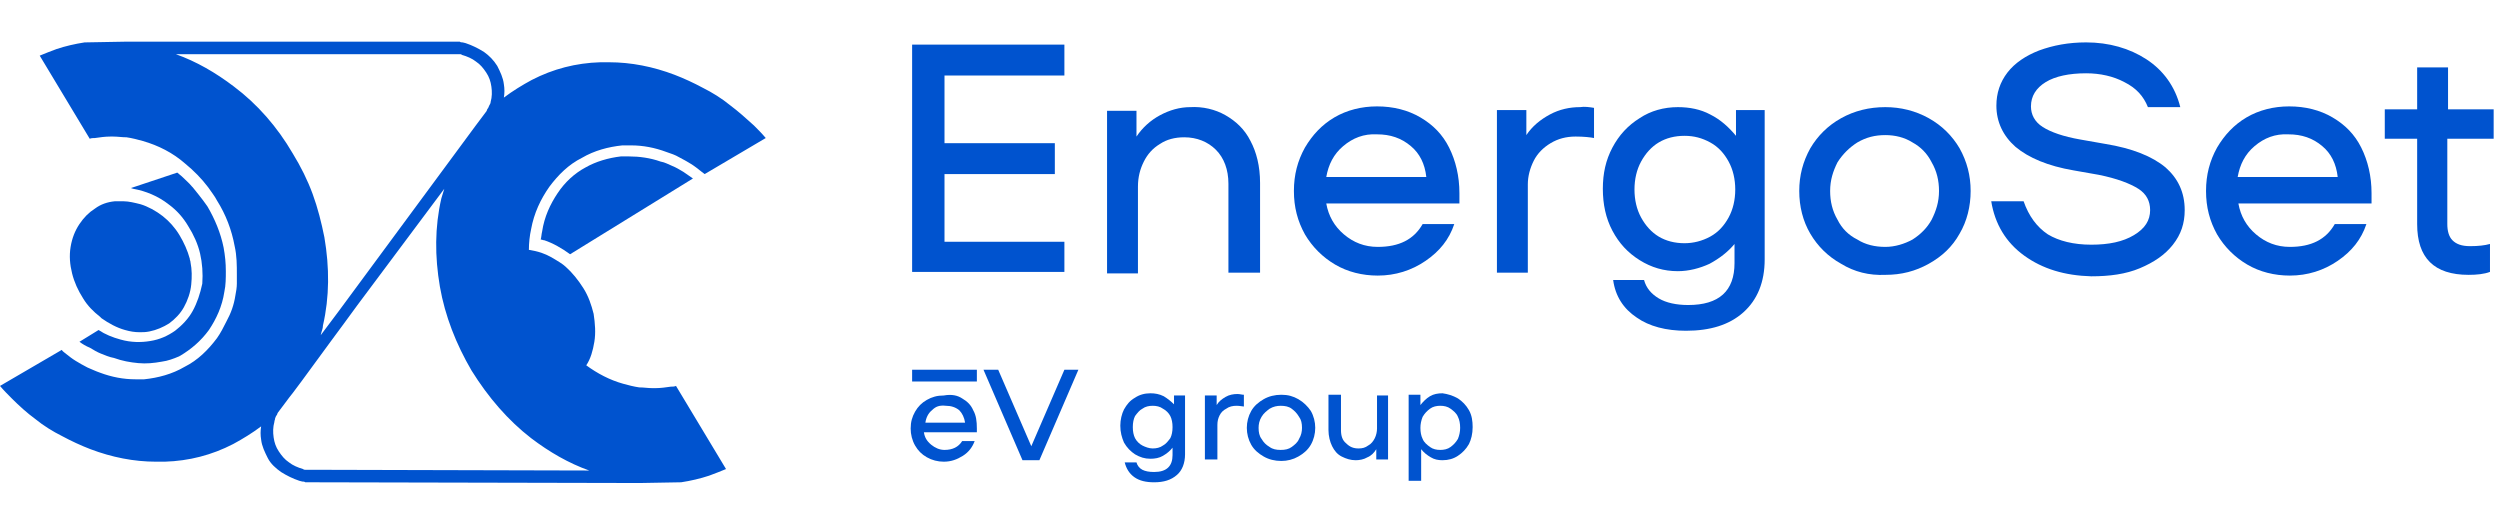 <svg width="240" height="50" viewBox="0 0 240 50" fill="none" xmlns="http://www.w3.org/2000/svg">
<path d="M50.985 42.062C52.751 43.404 54.587 44.463 56.564 45.169L29.941 45.099C29.871 45.099 29.8 45.099 29.73 45.099C29.659 45.099 29.588 45.099 29.518 45.099C29.447 45.099 29.377 45.099 29.306 45.099C29.235 45.099 29.165 45.099 29.094 45.028C28.6 44.887 28.105 44.675 27.752 44.393C27.329 44.11 27.046 43.757 26.764 43.334C26.481 42.91 26.34 42.486 26.269 41.992C26.199 41.497 26.199 41.003 26.34 40.509C26.34 40.368 26.411 40.297 26.411 40.156C26.481 40.014 26.481 39.944 26.552 39.873C26.622 39.803 26.622 39.661 26.693 39.591C26.764 39.52 26.834 39.379 26.905 39.308L27.541 38.461C27.611 38.39 27.682 38.249 27.752 38.178C27.893 38.037 29.518 35.848 31.777 32.741C32.554 31.682 33.402 30.552 34.32 29.281L42.652 18.123C42.582 18.406 42.441 18.759 42.37 19.041C41.734 21.795 41.734 24.62 42.229 27.515C42.723 30.34 43.782 33.023 45.265 35.566C46.889 38.178 48.796 40.368 50.985 42.062ZM22.456 8.308C20.691 6.966 18.855 5.907 16.877 5.2H16.948H19.773H43.5C43.57 5.2 43.641 5.2 43.712 5.2C43.782 5.2 43.853 5.2 43.923 5.2C43.994 5.2 44.065 5.2 44.135 5.2C44.206 5.2 44.277 5.2 44.347 5.271C44.842 5.412 45.336 5.624 45.689 5.907C46.113 6.189 46.395 6.542 46.678 6.966C46.96 7.39 47.101 7.813 47.172 8.308C47.242 8.802 47.242 9.296 47.101 9.791C47.101 9.932 47.031 10.002 46.96 10.144C46.889 10.285 46.889 10.355 46.819 10.426C46.748 10.497 46.748 10.638 46.678 10.709C46.607 10.779 46.536 10.92 46.466 10.991L45.83 11.838C45.76 11.909 45.689 12.05 45.618 12.121C45.477 12.333 42.582 16.217 39.051 21.019L32.484 29.916L30.789 32.176C30.789 32.105 30.859 31.964 30.859 31.894C30.93 31.682 31.001 31.47 31.001 31.258C31.636 28.504 31.636 25.679 31.142 22.784C30.859 21.372 30.506 19.959 30.012 18.618C29.518 17.276 28.882 16.005 28.105 14.734C26.622 12.191 24.716 10.002 22.456 8.308ZM70.052 10.073C69.275 9.437 68.357 8.873 67.509 8.449C66.591 7.955 65.673 7.531 64.755 7.178C62.708 6.401 60.589 5.977 58.471 5.977C58.188 5.977 57.906 5.977 57.623 5.977C55.293 6.048 53.104 6.613 51.056 7.672C50.138 8.166 49.22 8.731 48.372 9.367C48.443 8.943 48.443 8.519 48.372 8.096C48.302 7.46 48.019 6.895 47.737 6.33C47.384 5.765 46.96 5.342 46.466 4.989C45.901 4.636 45.336 4.353 44.7 4.141C44.63 4.141 44.488 4.071 44.418 4.071C44.347 4.071 44.206 4.071 44.135 4C44.065 4 43.923 4 43.853 4C43.782 4 43.712 4 43.641 4C43.641 4 43.641 4 43.57 4H17.301H12.287H12.075C11.934 4 8.121 4.071 8.121 4.071C7.203 4.212 6.285 4.424 5.437 4.706C4.873 4.918 4.308 5.13 3.813 5.342L8.615 13.321C8.756 13.251 8.968 13.251 9.11 13.251C9.604 13.18 10.098 13.11 10.592 13.11C10.663 13.11 10.804 13.11 10.875 13.11C11.299 13.11 11.722 13.18 12.146 13.18C12.64 13.251 13.205 13.392 13.7 13.533C15.183 13.957 16.595 14.663 17.795 15.722C18.572 16.358 19.349 17.135 19.985 17.982C20.267 18.406 20.62 18.829 20.832 19.253C21.679 20.595 22.244 22.078 22.527 23.631C22.738 24.549 22.738 25.468 22.738 26.386C22.738 26.527 22.738 26.739 22.738 26.88C22.738 27.021 22.738 27.092 22.738 27.233C22.738 27.586 22.668 28.01 22.597 28.363C22.456 29.281 22.174 30.058 21.75 30.834C21.467 31.399 21.185 31.964 20.832 32.459C19.985 33.588 18.996 34.577 17.725 35.213C16.524 35.919 15.183 36.272 13.841 36.413C13.558 36.413 13.276 36.413 12.993 36.413C11.864 36.413 10.734 36.201 9.604 35.778C9.18 35.636 8.756 35.424 8.403 35.283C7.98 35.071 7.627 34.859 7.274 34.648C6.92 34.436 6.567 34.153 6.214 33.871C6.144 33.8 6.002 33.73 5.932 33.588L0 37.049C0.353 37.472 0.777 37.896 1.13 38.249C1.836 38.955 2.613 39.661 3.39 40.226C4.166 40.862 5.084 41.427 5.932 41.85C6.85 42.345 7.768 42.769 8.686 43.122C10.734 43.898 12.852 44.322 14.971 44.322C15.253 44.322 15.536 44.322 15.818 44.322C18.148 44.252 20.338 43.687 22.386 42.627C23.303 42.133 24.221 41.568 25.069 40.932C24.998 41.356 24.998 41.78 25.069 42.204C25.14 42.839 25.422 43.404 25.704 43.969C25.987 44.534 26.481 44.958 26.976 45.311C27.541 45.664 28.105 45.946 28.741 46.158C28.812 46.158 28.953 46.229 29.023 46.229C29.094 46.229 29.235 46.229 29.306 46.299C29.377 46.299 29.518 46.299 29.588 46.299C29.659 46.299 29.73 46.299 29.8 46.299C29.8 46.299 29.8 46.299 29.871 46.299L61.436 46.37C61.578 46.37 65.391 46.299 65.391 46.299C66.309 46.158 67.227 45.946 68.074 45.664C68.639 45.452 69.204 45.24 69.698 45.028L64.897 37.049C64.755 37.119 64.543 37.119 64.402 37.119C63.908 37.19 63.414 37.261 62.919 37.261C62.849 37.261 62.708 37.261 62.637 37.261C62.213 37.261 61.789 37.19 61.366 37.19C60.871 37.119 60.306 36.978 59.812 36.837C58.541 36.484 57.341 35.848 56.281 35.071C56.705 34.436 56.917 33.659 57.058 32.812C57.199 31.964 57.129 31.046 56.988 30.128C56.776 29.281 56.493 28.433 55.999 27.657C55.505 26.88 54.94 26.174 54.304 25.609C54.163 25.468 53.951 25.326 53.739 25.185C53.174 24.832 52.609 24.479 51.974 24.267C51.55 24.126 51.197 24.055 50.773 23.985C50.773 23.349 50.844 22.643 50.985 22.007C51.268 20.454 51.903 19.112 52.751 17.912C53.598 16.782 54.587 15.793 55.858 15.157C57.058 14.451 58.4 14.098 59.742 13.957C60.024 13.957 60.306 13.957 60.589 13.957C61.719 13.957 62.849 14.169 63.979 14.592C64.402 14.734 64.826 14.875 65.179 15.087C65.603 15.299 65.956 15.511 66.309 15.722C66.662 15.934 67.015 16.217 67.368 16.499C67.439 16.57 67.58 16.64 67.651 16.711L73.512 13.251C73.159 12.827 72.735 12.403 72.382 12.05C71.605 11.344 70.899 10.709 70.052 10.073Z" fill="#0053CF"/>
<path d="M64.545 15.934C64.192 15.792 63.839 15.581 63.415 15.51C62.426 15.157 61.367 15.016 60.378 15.016C60.096 15.016 59.884 15.016 59.602 15.016C58.401 15.157 57.2 15.51 56.212 16.075C55.153 16.64 54.235 17.487 53.529 18.547C52.822 19.606 52.257 20.806 52.045 22.218C51.975 22.501 51.975 22.784 51.904 22.995C52.045 22.995 52.116 23.066 52.257 23.066C53.105 23.348 53.952 23.843 54.729 24.408L66.522 17.134C66.24 16.922 65.886 16.71 65.604 16.499C65.251 16.287 64.898 16.075 64.545 15.934Z" fill="#0053CF"/>
<path d="M11.015 19.323C10.309 19.394 9.674 19.606 9.109 20.029C8.544 20.383 8.05 20.877 7.626 21.512C7.202 22.148 6.92 22.854 6.779 23.701C6.637 24.549 6.708 25.396 6.92 26.244C7.132 27.091 7.485 27.868 7.979 28.645C8.403 29.351 8.968 29.916 9.603 30.41C9.674 30.481 9.674 30.481 9.744 30.551C10.451 31.046 11.227 31.469 12.004 31.681C12.498 31.822 12.922 31.893 13.416 31.893C13.699 31.893 13.981 31.893 14.335 31.822C15.041 31.681 15.676 31.399 16.241 31.046C16.806 30.622 17.3 30.128 17.654 29.492C18.007 28.857 18.289 28.08 18.36 27.303C18.43 26.597 18.43 25.891 18.289 25.184C18.289 25.043 18.218 24.973 18.218 24.831C18.007 24.055 17.654 23.278 17.23 22.572C16.806 21.865 16.241 21.23 15.606 20.736C14.97 20.241 14.193 19.818 13.487 19.606C12.922 19.465 12.357 19.323 11.863 19.323C11.439 19.323 11.227 19.323 11.015 19.323Z" fill="#0053CF"/>
<path d="M18.502 29.845C18.078 30.622 17.443 31.258 16.807 31.752C16.101 32.246 15.324 32.599 14.406 32.74C13.559 32.882 12.57 32.882 11.582 32.599C10.805 32.388 10.098 32.105 9.463 31.681L7.627 32.811C7.909 33.023 8.262 33.235 8.616 33.376C8.969 33.588 9.322 33.8 9.675 33.941C10.028 34.082 10.522 34.294 10.946 34.365C11.723 34.647 12.499 34.788 13.276 34.859C14.053 34.93 14.759 34.859 15.536 34.718C16.101 34.647 16.666 34.435 17.16 34.224C17.231 34.224 17.231 34.153 17.301 34.153C18.361 33.517 19.279 32.74 20.055 31.681C20.762 30.622 21.327 29.422 21.538 28.009C21.68 27.374 21.68 26.668 21.68 26.032C21.68 25.255 21.609 24.549 21.468 23.772C21.185 22.36 20.62 21.018 19.914 19.818C19.491 19.182 18.502 17.982 18.502 17.982L18.431 17.911C18.149 17.558 17.796 17.276 17.443 16.922C17.301 16.781 17.16 16.711 17.019 16.569L13.629 17.699L12.57 18.052L12.782 18.123C13.982 18.335 15.183 18.829 16.172 19.606C16.948 20.171 17.584 20.877 18.078 21.724C18.573 22.501 18.996 23.419 19.208 24.337C19.42 25.255 19.491 26.244 19.42 27.232C19.208 28.221 18.926 29.069 18.502 29.845Z" fill="#0053CF"/>
<path d="M90.672 7.249V13.746H101.264V16.712H90.672V23.209H102.182V26.104H87.564V4.283H102.182V7.249H90.672Z" fill="#0053CF"/>
<path d="M117.647 11.062C118.635 11.627 119.483 12.404 120.048 13.533C120.613 14.593 120.966 15.934 120.966 17.559V26.174H117.929V17.629C117.929 16.288 117.505 15.158 116.729 14.381C115.952 13.604 114.893 13.18 113.692 13.18C112.774 13.18 111.997 13.392 111.362 13.816C110.656 14.24 110.161 14.805 109.808 15.511C109.455 16.217 109.243 16.994 109.243 17.912V26.244H106.277V10.638H109.102V13.11C109.667 12.262 110.444 11.556 111.362 11.062C112.28 10.568 113.268 10.285 114.257 10.285C115.457 10.214 116.658 10.497 117.647 11.062Z" fill="#0053CF"/>
<path d="M136.361 11.273C137.561 11.979 138.479 12.897 139.115 14.168C139.75 15.44 140.104 16.922 140.104 18.547C140.104 18.97 140.104 19.323 140.104 19.535H127.322C127.534 20.736 128.099 21.724 129.017 22.501C129.935 23.278 130.994 23.702 132.265 23.702C134.313 23.702 135.725 22.995 136.573 21.512H139.609C139.115 22.995 138.197 24.125 136.855 25.043C135.514 25.961 133.96 26.456 132.265 26.456C130.782 26.456 129.37 26.103 128.169 25.396C126.969 24.69 125.98 23.702 125.274 22.501C124.568 21.23 124.215 19.888 124.215 18.335C124.215 16.781 124.568 15.44 125.274 14.168C125.98 12.968 126.898 11.979 128.099 11.273C129.299 10.567 130.712 10.214 132.195 10.214C133.748 10.214 135.16 10.567 136.361 11.273ZM128.946 14.027C128.028 14.804 127.534 15.793 127.322 16.993H136.926C136.785 15.722 136.29 14.733 135.443 14.027C134.525 13.25 133.466 12.897 132.195 12.897C130.923 12.827 129.864 13.25 128.946 14.027Z" fill="#0053CF"/>
<path d="M153.026 10.355V13.25C152.673 13.179 152.038 13.109 151.261 13.109C150.343 13.109 149.566 13.321 148.86 13.744C148.154 14.168 147.589 14.733 147.236 15.439C146.883 16.145 146.671 16.922 146.671 17.699V26.173H143.705V10.567H146.53V12.968C147.095 12.12 147.871 11.485 148.789 10.99C149.707 10.496 150.696 10.284 151.685 10.284C152.108 10.213 152.603 10.284 153.026 10.355Z" fill="#0053CF"/>
<path d="M169.409 10.568V24.903C169.409 27.092 168.703 28.787 167.361 29.987C166.019 31.188 164.183 31.753 161.853 31.753C159.946 31.753 158.322 31.329 157.121 30.482C155.85 29.634 155.074 28.434 154.862 26.88H157.828C158.039 27.657 158.534 28.222 159.24 28.645C159.946 29.069 160.935 29.281 162.065 29.281C165.03 29.281 166.513 27.939 166.513 25.256V23.42C165.878 24.197 165.03 24.832 164.112 25.326C163.194 25.75 162.135 26.033 161.076 26.033C159.734 26.033 158.534 25.68 157.404 24.973C156.274 24.267 155.427 23.349 154.791 22.149C154.156 20.948 153.873 19.607 153.873 18.124C153.873 16.641 154.156 15.37 154.791 14.169C155.427 12.969 156.274 12.051 157.404 11.344C158.463 10.638 159.734 10.285 161.076 10.285C162.206 10.285 163.265 10.497 164.183 10.991C165.172 11.486 165.948 12.192 166.655 13.039V10.568H169.409ZM164.183 22.714C164.96 22.29 165.525 21.654 165.948 20.878C166.372 20.101 166.584 19.183 166.584 18.194C166.584 17.206 166.372 16.288 165.948 15.511C165.525 14.734 164.96 14.098 164.183 13.675C163.406 13.251 162.63 13.039 161.711 13.039C160.793 13.039 159.946 13.251 159.24 13.675C158.534 14.098 157.969 14.734 157.545 15.511C157.121 16.288 156.91 17.206 156.91 18.194C156.91 19.183 157.121 20.101 157.545 20.878C157.969 21.654 158.534 22.29 159.24 22.714C159.946 23.137 160.793 23.349 161.711 23.349C162.559 23.349 163.406 23.137 164.183 22.714Z" fill="#0053CF"/>
<path d="M176.753 25.326C175.482 24.62 174.493 23.632 173.787 22.431C173.081 21.231 172.728 19.818 172.728 18.335C172.728 16.852 173.081 15.511 173.787 14.24C174.493 13.039 175.482 12.051 176.753 11.344C178.024 10.638 179.436 10.285 180.99 10.285C182.473 10.285 183.885 10.638 185.156 11.344C186.427 12.051 187.416 13.039 188.122 14.24C188.828 15.511 189.181 16.852 189.181 18.335C189.181 19.818 188.828 21.231 188.122 22.431C187.416 23.702 186.427 24.62 185.156 25.326C183.885 26.033 182.543 26.386 180.99 26.386C179.436 26.456 178.024 26.103 176.753 25.326ZM183.602 22.996C184.379 22.502 185.015 21.866 185.439 21.09C185.862 20.242 186.145 19.395 186.145 18.335C186.145 17.347 185.933 16.429 185.439 15.581C185.015 14.734 184.379 14.098 183.602 13.675C182.826 13.18 181.908 12.969 180.99 12.969C180.001 12.969 179.154 13.18 178.306 13.675C177.529 14.169 176.894 14.805 176.4 15.581C175.976 16.429 175.693 17.276 175.693 18.335C175.693 19.324 175.905 20.242 176.4 21.09C176.823 21.937 177.459 22.573 178.306 22.996C179.083 23.491 180.001 23.702 180.99 23.702C181.908 23.702 182.826 23.42 183.602 22.996Z" fill="#0053CF"/>
<path d="M194.337 24.549C192.572 23.278 191.512 21.513 191.159 19.323H194.266C194.761 20.736 195.537 21.795 196.597 22.501C197.656 23.137 199.068 23.49 200.763 23.49C202.458 23.49 203.8 23.207 204.859 22.572C205.918 21.936 206.412 21.16 206.412 20.171C206.412 19.323 206.059 18.617 205.282 18.123C204.506 17.629 203.235 17.134 201.469 16.781L199.068 16.358C196.597 15.934 194.761 15.157 193.49 14.098C192.289 13.039 191.653 11.697 191.653 10.143C191.653 8.943 192.007 7.884 192.713 6.966C193.419 6.048 194.478 5.341 195.749 4.847C197.091 4.353 198.574 4.07 200.269 4.07C202.458 4.07 204.435 4.635 206.059 5.694C207.683 6.754 208.813 8.307 209.308 10.285H206.2C205.777 9.225 205.071 8.449 203.941 7.884C202.882 7.319 201.61 7.036 200.269 7.036C198.645 7.036 197.303 7.319 196.385 7.884C195.467 8.449 194.972 9.225 194.972 10.214C194.972 10.991 195.326 11.697 196.102 12.191C196.879 12.685 198.08 13.109 199.704 13.392L202.105 13.815C204.718 14.239 206.624 15.016 207.895 16.075C209.096 17.134 209.731 18.476 209.731 20.171C209.731 21.442 209.378 22.501 208.601 23.49C207.825 24.479 206.765 25.185 205.424 25.75C204.082 26.315 202.528 26.526 200.763 26.526C198.221 26.456 196.102 25.82 194.337 24.549Z" fill="#0053CF"/>
<path d="M223.925 11.273C225.126 11.979 226.044 12.897 226.679 14.168C227.315 15.44 227.668 16.922 227.668 18.547C227.668 18.97 227.668 19.323 227.668 19.535H214.886C215.098 20.736 215.663 21.724 216.581 22.501C217.499 23.278 218.558 23.702 219.83 23.702C221.877 23.702 223.29 22.995 224.137 21.512H227.174C226.679 22.995 225.761 24.125 224.42 25.043C223.078 25.961 221.524 26.456 219.83 26.456C218.347 26.456 216.934 26.103 215.734 25.396C214.533 24.69 213.545 23.702 212.839 22.501C212.132 21.23 211.779 19.888 211.779 18.335C211.779 16.781 212.132 15.44 212.839 14.168C213.545 12.968 214.463 11.979 215.663 11.273C216.864 10.567 218.276 10.214 219.759 10.214C221.313 10.214 222.725 10.567 223.925 11.273ZM216.44 14.027C215.522 14.804 215.028 15.793 214.816 16.993H224.42C224.278 15.722 223.784 14.733 222.937 14.027C222.019 13.25 220.959 12.897 219.688 12.897C218.417 12.827 217.358 13.25 216.44 14.027Z" fill="#0053CF"/>
<path d="M234.942 13.32V21.512C234.942 22.148 235.083 22.712 235.436 23.066C235.789 23.419 236.284 23.631 237.131 23.631C237.908 23.631 238.543 23.56 239.038 23.419V26.102C238.473 26.314 237.767 26.385 236.99 26.385C233.671 26.385 232.047 24.76 232.047 21.512V13.32H228.939V10.496H232.047V6.471H235.012V10.496H239.391V13.32H234.942Z" fill="#0053CF"/>
<path d="M92.367 38.249C92.861 38.532 93.214 38.885 93.426 39.379C93.709 39.873 93.779 40.438 93.779 41.144C93.779 41.285 93.779 41.427 93.779 41.497H88.695C88.766 41.992 88.977 42.345 89.401 42.698C89.754 42.98 90.178 43.192 90.672 43.192C91.449 43.192 92.014 42.91 92.367 42.345H93.567C93.356 42.91 93.002 43.404 92.438 43.757C91.873 44.11 91.308 44.322 90.602 44.322C90.037 44.322 89.472 44.181 88.977 43.898C88.483 43.616 88.13 43.263 87.847 42.769C87.565 42.274 87.424 41.709 87.424 41.144C87.424 40.509 87.565 40.014 87.847 39.52C88.13 39.026 88.483 38.673 88.977 38.39C89.472 38.108 89.966 37.967 90.602 37.967C91.378 37.825 91.943 37.967 92.367 38.249ZM89.472 39.379C89.119 39.661 88.907 40.085 88.836 40.579H92.649C92.579 40.085 92.367 39.661 92.085 39.379C91.731 39.096 91.308 38.955 90.813 38.955C90.178 38.885 89.825 39.026 89.472 39.379Z" fill="#0053CF"/>
<path d="M99.005 42.838L102.183 35.494H103.525L99.782 44.18H98.158L94.415 35.494H95.827L99.005 42.838Z" fill="#0053CF"/>
<path d="M112.634 37.967H113.764V43.616C113.764 44.464 113.482 45.17 112.987 45.593C112.422 46.088 111.716 46.3 110.798 46.3C110.021 46.3 109.386 46.158 108.892 45.805C108.397 45.452 108.115 44.958 107.973 44.393H109.103C109.174 44.675 109.386 44.958 109.668 45.099C109.951 45.24 110.304 45.311 110.798 45.311C111.999 45.311 112.564 44.746 112.564 43.687V42.98C112.281 43.334 111.999 43.545 111.646 43.757C111.292 43.969 110.869 44.04 110.445 44.04C109.88 44.04 109.456 43.898 108.962 43.616C108.538 43.334 108.185 42.98 107.903 42.486C107.691 41.992 107.55 41.498 107.55 40.862C107.55 40.297 107.691 39.732 107.903 39.308C108.185 38.814 108.468 38.461 108.962 38.179C109.386 37.896 109.88 37.755 110.445 37.755C110.869 37.755 111.292 37.825 111.716 38.037C112.069 38.249 112.422 38.532 112.705 38.814V37.967H112.634ZM111.646 42.769C111.928 42.627 112.14 42.345 112.352 42.062C112.493 41.78 112.564 41.427 112.564 41.003C112.564 40.58 112.493 40.227 112.352 39.944C112.211 39.661 111.928 39.379 111.646 39.238C111.363 39.026 111.01 38.955 110.657 38.955C110.304 38.955 109.951 39.026 109.668 39.238C109.386 39.379 109.174 39.661 108.962 39.944C108.821 40.227 108.75 40.58 108.75 41.003C108.75 41.427 108.821 41.78 108.962 42.062C109.103 42.345 109.386 42.627 109.668 42.769C109.951 42.91 110.304 43.051 110.657 43.051C111.01 43.051 111.363 42.98 111.646 42.769Z" fill="#0053CF"/>
<path d="M119.413 37.896V39.026C119.271 39.026 119.06 38.955 118.706 38.955C118.353 38.955 118 39.026 117.718 39.237C117.435 39.379 117.223 39.591 117.082 39.873C116.941 40.156 116.87 40.438 116.87 40.791V44.11H115.67V37.966H116.8V38.884C117.012 38.531 117.294 38.319 117.647 38.108C118 37.896 118.424 37.825 118.777 37.825C119.06 37.825 119.201 37.896 119.413 37.896Z" fill="#0053CF"/>
<path d="M121.319 43.828C120.825 43.546 120.401 43.193 120.119 42.698C119.837 42.204 119.695 41.639 119.695 41.074C119.695 40.509 119.837 39.944 120.119 39.45C120.401 38.956 120.825 38.603 121.319 38.32C121.814 38.038 122.379 37.897 123.014 37.897C123.65 37.897 124.144 38.038 124.638 38.32C125.133 38.603 125.556 39.026 125.839 39.45C126.121 39.944 126.263 40.509 126.263 41.074C126.263 41.639 126.121 42.204 125.839 42.698C125.556 43.193 125.133 43.546 124.638 43.828C124.144 44.111 123.579 44.252 123.014 44.252C122.379 44.252 121.814 44.111 121.319 43.828ZM124.003 42.91C124.285 42.698 124.568 42.487 124.709 42.133C124.921 41.78 124.992 41.427 124.992 41.074C124.992 40.651 124.921 40.297 124.709 40.015C124.497 39.662 124.285 39.45 124.003 39.238C123.72 39.026 123.367 38.956 122.944 38.956C122.591 38.956 122.238 39.026 121.884 39.238C121.602 39.45 121.319 39.662 121.108 40.015C120.896 40.368 120.825 40.721 120.825 41.074C120.825 41.498 120.896 41.851 121.108 42.133C121.319 42.487 121.531 42.698 121.884 42.91C122.167 43.122 122.52 43.193 122.944 43.193C123.367 43.193 123.72 43.122 124.003 42.91Z" fill="#0053CF"/>
<path d="M132.053 37.967H133.253V44.111H132.123V43.122C131.911 43.475 131.629 43.758 131.276 43.899C130.923 44.111 130.499 44.181 130.146 44.181C129.652 44.181 129.228 44.04 128.804 43.828C128.381 43.616 128.098 43.263 127.886 42.84C127.674 42.416 127.533 41.851 127.533 41.286V37.897H128.734V41.286C128.734 41.851 128.875 42.275 129.228 42.557C129.581 42.91 129.934 43.051 130.428 43.051C130.782 43.051 131.064 42.981 131.346 42.769C131.629 42.628 131.841 42.345 131.982 42.063C132.123 41.78 132.194 41.427 132.194 41.145V37.967H132.053Z" fill="#0053CF"/>
<path d="M139.962 38.249C140.385 38.532 140.739 38.885 141.021 39.379C141.303 39.873 141.374 40.438 141.374 41.003C141.374 41.639 141.233 42.204 141.021 42.627C140.739 43.122 140.385 43.475 139.962 43.757C139.538 44.04 139.044 44.181 138.479 44.181C138.055 44.181 137.702 44.11 137.349 43.898C136.996 43.687 136.713 43.475 136.431 43.122V46.158H135.23V37.896H136.36V38.885C136.643 38.532 136.925 38.249 137.278 38.037C137.631 37.825 138.055 37.755 138.479 37.755C138.973 37.825 139.467 37.967 139.962 38.249ZM139.256 42.91C139.538 42.698 139.75 42.486 139.962 42.133C140.103 41.78 140.174 41.427 140.174 41.074C140.174 40.65 140.103 40.297 139.962 40.015C139.821 39.661 139.538 39.45 139.256 39.238C138.973 39.026 138.62 38.955 138.267 38.955C137.914 38.955 137.561 39.026 137.278 39.238C136.996 39.45 136.784 39.661 136.572 40.015C136.431 40.368 136.36 40.721 136.36 41.074C136.36 41.498 136.431 41.851 136.572 42.133C136.713 42.486 136.996 42.698 137.278 42.91C137.561 43.122 137.914 43.192 138.267 43.192C138.62 43.192 138.973 43.122 139.256 42.91Z" fill="#0053CF"/>
<path d="M93.779 35.494H87.564V36.624H93.779V35.494Z" fill="#0053CF"/>
</svg>
